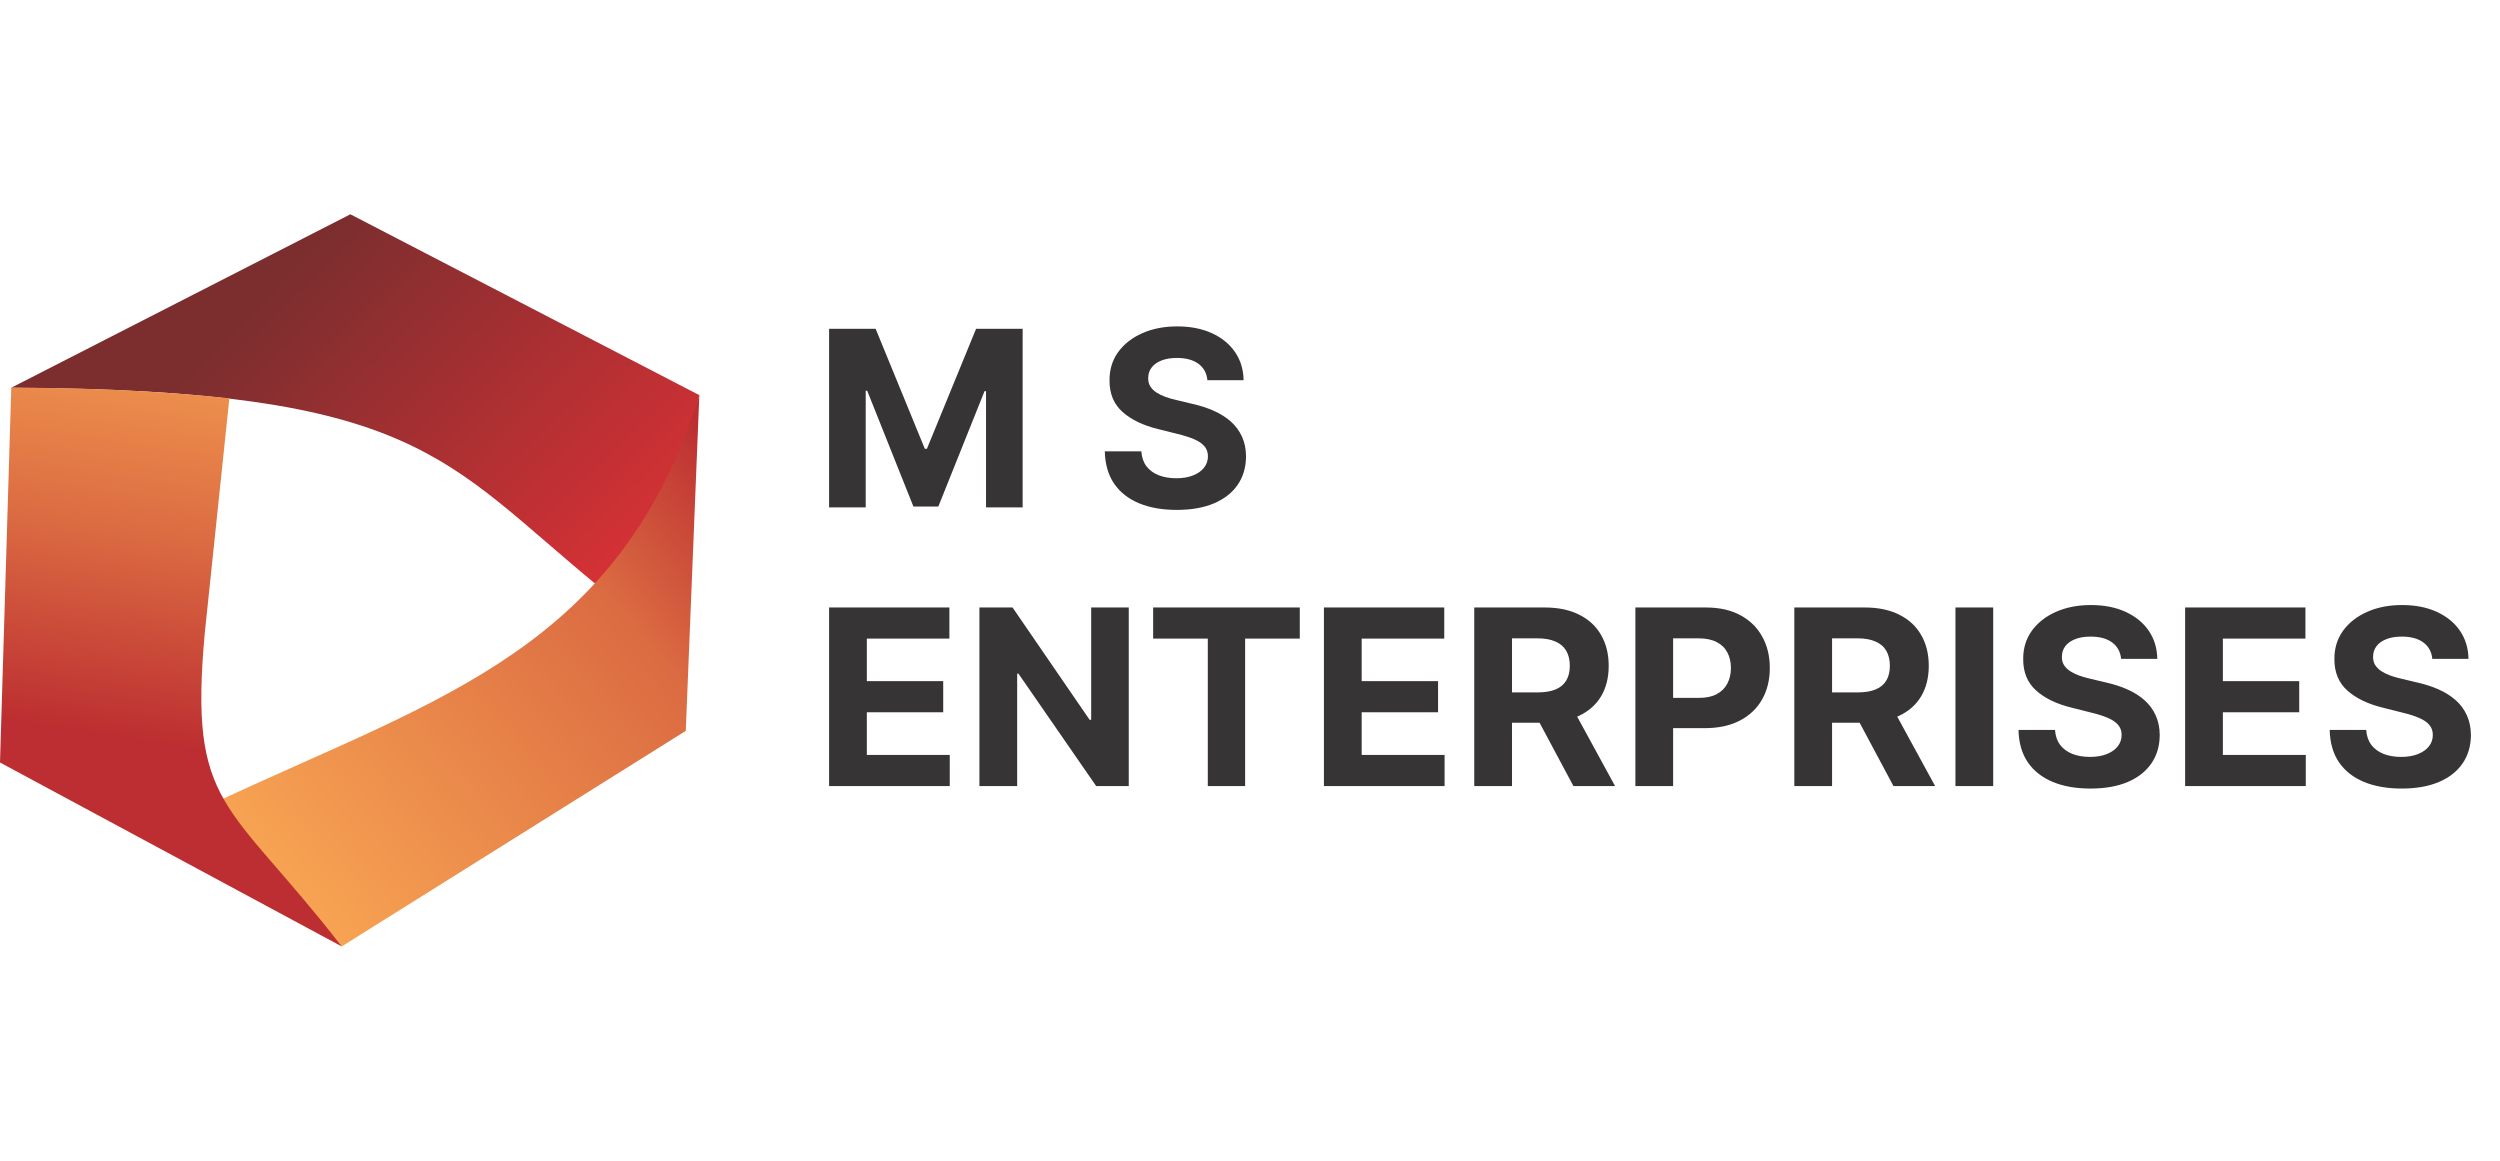 <svg xmlns="http://www.w3.org/2000/svg" width="140" height="65" viewBox="0 0 140 65" fill="none"><g clip-path="url(#clip0_3356_8298)"><path fill-rule="evenodd" clip-rule="evenodd" d="M0.631 21.712L19.621 12C26.135 15.376 32.648 18.752 39.162 22.128C38.009 26.666 36.378 30.565 33.569 32.881C24.806 25.706 23.462 21.824 0.631 21.712V21.712Z" fill="url(#paint0_linear_3356_8298)"></path><path fill-rule="evenodd" clip-rule="evenodd" d="M39.163 22.128L38.403 40.928C31.981 44.952 25.56 48.975 19.137 53C16.035 50.013 13.133 47.193 12.43 44.76C24.696 39.047 34.732 36.275 39.163 22.128H39.163Z" fill="url(#paint1_linear_3356_8298)"></path><path fill-rule="evenodd" clip-rule="evenodd" d="M0.631 21.712C4.723 21.71 8.797 21.881 12.845 22.304L11.47 35.425C10.566 45.285 12.743 44.764 19.136 53L0 42.7C0.21 35.704 0.421 28.708 0.631 21.712H0.631Z" fill="url(#paint2_linear_3356_8298)"></path><path d="M46.429 18.414H49.036L51.79 25.132H51.907L54.66 18.414H57.268V28.413H55.217V21.905H55.134L52.547 28.364H51.15L48.563 21.881H48.48V28.413H46.429V18.414ZM67.615 21.29C67.576 20.896 67.409 20.59 67.112 20.372C66.816 20.154 66.414 20.045 65.907 20.045C65.562 20.045 65.27 20.094 65.033 20.192C64.795 20.286 64.613 20.418 64.486 20.587C64.362 20.756 64.3 20.948 64.3 21.163C64.294 21.342 64.331 21.498 64.413 21.632C64.497 21.765 64.613 21.881 64.759 21.978C64.906 22.073 65.075 22.156 65.267 22.227C65.459 22.296 65.664 22.354 65.882 22.403L66.781 22.618C67.217 22.716 67.617 22.846 67.981 23.009C68.346 23.171 68.662 23.371 68.929 23.609C69.196 23.847 69.402 24.127 69.549 24.449C69.698 24.771 69.775 25.14 69.778 25.557C69.775 26.169 69.619 26.699 69.309 27.149C69.004 27.595 68.561 27.941 67.981 28.189C67.405 28.433 66.71 28.555 65.897 28.555C65.09 28.555 64.387 28.431 63.788 28.184C63.192 27.936 62.727 27.57 62.391 27.085C62.059 26.597 61.885 25.993 61.869 25.274H63.915C63.937 25.609 64.034 25.889 64.203 26.114C64.375 26.335 64.605 26.503 64.891 26.616C65.181 26.727 65.508 26.782 65.872 26.782C66.23 26.782 66.541 26.73 66.805 26.626C67.072 26.522 67.278 26.377 67.425 26.192C67.571 26.006 67.645 25.793 67.645 25.552C67.645 25.328 67.578 25.139 67.445 24.986C67.314 24.833 67.122 24.703 66.868 24.595C66.618 24.488 66.31 24.39 65.946 24.302L64.857 24.029C64.014 23.824 63.348 23.503 62.86 23.067C62.372 22.631 62.129 22.044 62.133 21.305C62.129 20.699 62.291 20.17 62.616 19.718C62.945 19.265 63.395 18.912 63.968 18.659C64.541 18.405 65.192 18.278 65.921 18.278C66.663 18.278 67.311 18.405 67.864 18.659C68.421 18.912 68.854 19.265 69.163 19.718C69.472 20.17 69.632 20.694 69.641 21.29H67.615Z" fill="#373435"></path><path d="M46.429 44.018V34.019H53.166V35.762H48.543V38.144H52.82V39.887H48.543V42.275H53.186V44.018H46.429ZM63.21 34.019V44.018H61.385L57.034 37.724H56.961V44.018H54.847V34.019H56.702L61.018 40.307H61.106V34.019H63.21ZM64.576 35.762V34.019H72.788V35.762H69.727V44.018H67.637V35.762H64.576ZM74.14 44.018V34.019H80.878V35.762H76.254V38.144H80.531V39.887H76.254V42.275H80.897V44.018H74.14ZM82.558 44.018V34.019H86.503C87.258 34.019 87.903 34.154 88.437 34.424C88.974 34.691 89.382 35.07 89.662 35.562C89.945 36.05 90.087 36.624 90.087 37.285C90.087 37.949 89.944 38.52 89.657 38.999C89.371 39.474 88.956 39.838 88.412 40.092C87.872 40.346 87.218 40.473 86.45 40.473H83.808V38.774H86.108C86.511 38.774 86.847 38.719 87.114 38.608C87.38 38.497 87.579 38.331 87.709 38.11C87.843 37.889 87.909 37.614 87.909 37.285C87.909 36.953 87.843 36.673 87.709 36.445C87.579 36.218 87.379 36.045 87.109 35.928C86.842 35.807 86.505 35.747 86.098 35.747H84.672V44.018H82.558ZM87.958 39.467L90.443 44.018H88.11L85.678 39.467H87.958ZM91.581 44.018V34.019H95.526C96.284 34.019 96.93 34.164 97.464 34.453C97.998 34.74 98.404 35.139 98.684 35.65C98.968 36.157 99.109 36.743 99.109 37.407C99.109 38.071 98.966 38.657 98.68 39.165C98.393 39.672 97.978 40.068 97.435 40.351C96.894 40.634 96.24 40.776 95.472 40.776H92.958V39.082H95.13C95.537 39.082 95.872 39.012 96.136 38.872C96.403 38.728 96.601 38.532 96.731 38.281C96.865 38.027 96.932 37.736 96.932 37.407C96.932 37.075 96.865 36.785 96.731 36.538C96.601 36.287 96.403 36.094 96.136 35.957C95.869 35.817 95.531 35.747 95.12 35.747H93.695V44.018H91.581ZM100.482 44.018V34.019H104.427C105.182 34.019 105.827 34.154 106.36 34.424C106.897 34.691 107.306 35.07 107.586 35.562C107.869 36.05 108.011 36.624 108.011 37.285C108.011 37.949 107.867 38.52 107.581 38.999C107.295 39.474 106.88 39.838 106.336 40.092C105.796 40.346 105.142 40.473 104.373 40.473H101.732V38.774H104.032C104.435 38.774 104.77 38.719 105.037 38.608C105.304 38.497 105.503 38.331 105.633 38.11C105.766 37.889 105.833 37.614 105.833 37.285C105.833 36.953 105.766 36.673 105.633 36.445C105.503 36.218 105.303 36.045 105.032 35.928C104.766 35.807 104.429 35.747 104.022 35.747H102.596V44.018H100.482ZM105.882 39.467L108.367 44.018H106.033L103.602 39.467H105.882ZM111.619 34.019V44.018H109.505V34.019H111.619ZM118.782 36.895C118.743 36.501 118.575 36.195 118.279 35.977C117.983 35.758 117.581 35.65 117.073 35.65C116.728 35.65 116.437 35.698 116.199 35.796C115.962 35.89 115.779 36.022 115.652 36.191C115.529 36.361 115.467 36.553 115.467 36.767C115.46 36.947 115.498 37.103 115.579 37.236C115.664 37.37 115.779 37.485 115.926 37.583C116.072 37.677 116.242 37.76 116.434 37.832C116.626 37.9 116.831 37.959 117.049 38.008L117.947 38.222C118.383 38.32 118.784 38.45 119.148 38.613C119.513 38.776 119.828 38.976 120.095 39.214C120.362 39.451 120.569 39.731 120.715 40.053C120.865 40.376 120.942 40.745 120.945 41.161C120.942 41.773 120.785 42.304 120.476 42.753C120.17 43.199 119.727 43.546 119.148 43.793C118.572 44.037 117.877 44.159 117.063 44.159C116.256 44.159 115.553 44.035 114.954 43.788C114.359 43.541 113.893 43.175 113.558 42.69C113.226 42.201 113.052 41.598 113.036 40.878H115.081C115.104 41.214 115.2 41.493 115.369 41.718C115.542 41.939 115.771 42.107 116.058 42.221C116.347 42.332 116.674 42.387 117.039 42.387C117.397 42.387 117.708 42.335 117.972 42.231C118.238 42.127 118.445 41.982 118.592 41.796C118.738 41.611 118.811 41.398 118.811 41.157C118.811 40.932 118.745 40.743 118.611 40.59C118.481 40.437 118.289 40.307 118.035 40.2C117.784 40.092 117.477 39.995 117.112 39.907L116.024 39.633C115.181 39.428 114.515 39.108 114.027 38.672C113.538 38.235 113.296 37.648 113.299 36.909C113.296 36.304 113.457 35.775 113.783 35.322C114.111 34.87 114.562 34.517 115.135 34.263C115.708 34.009 116.359 33.882 117.088 33.882C117.83 33.882 118.478 34.009 119.031 34.263C119.588 34.517 120.02 34.87 120.33 35.322C120.639 35.775 120.798 36.299 120.808 36.895H118.782ZM122.367 44.018V34.019H129.104V35.762H124.481V38.144H128.757V39.887H124.481V42.275H129.124V44.018H122.367ZM136.209 36.895C136.17 36.501 136.002 36.195 135.706 35.977C135.41 35.758 135.008 35.65 134.5 35.65C134.155 35.65 133.864 35.698 133.626 35.796C133.389 35.89 133.206 36.022 133.079 36.191C132.956 36.361 132.894 36.553 132.894 36.767C132.887 36.947 132.925 37.103 133.006 37.236C133.091 37.37 133.206 37.485 133.353 37.583C133.499 37.677 133.669 37.76 133.861 37.832C134.053 37.9 134.258 37.959 134.476 38.008L135.374 38.222C135.81 38.32 136.211 38.45 136.575 38.613C136.94 38.776 137.255 38.976 137.522 39.214C137.789 39.451 137.996 39.731 138.142 40.053C138.292 40.376 138.368 40.745 138.372 41.161C138.368 41.773 138.212 42.304 137.903 42.753C137.597 43.199 137.154 43.546 136.575 43.793C135.999 44.037 135.304 44.159 134.49 44.159C133.683 44.159 132.98 44.035 132.381 43.788C131.786 43.541 131.32 43.175 130.985 42.69C130.653 42.201 130.479 41.598 130.463 40.878H132.508C132.531 41.214 132.627 41.493 132.796 41.718C132.969 41.939 133.198 42.107 133.485 42.221C133.774 42.332 134.101 42.387 134.466 42.387C134.824 42.387 135.135 42.335 135.398 42.231C135.665 42.127 135.872 41.982 136.019 41.796C136.165 41.611 136.238 41.398 136.238 41.157C136.238 40.932 136.172 40.743 136.038 40.59C135.908 40.437 135.716 40.307 135.462 40.2C135.211 40.092 134.904 39.995 134.539 39.907L133.451 39.633C132.608 39.428 131.942 39.108 131.454 38.672C130.965 38.235 130.723 37.648 130.726 36.909C130.723 36.304 130.884 35.775 131.21 35.322C131.538 34.87 131.989 34.517 132.562 34.263C133.135 34.009 133.786 33.882 134.515 33.882C135.257 33.882 135.905 34.009 136.458 34.263C137.015 34.517 137.447 34.87 137.757 35.322C138.066 35.775 138.225 36.299 138.235 36.895H136.209Z" fill="#373435"></path></g><defs><linearGradient id="paint0_linear_3356_8298" x1="21.259" y1="10.582" x2="38.979" y2="28.682" gradientUnits="userSpaceOnUse"><stop stop-color="#7C2E2F"></stop><stop offset="1" stop-color="#D83135"></stop></linearGradient><linearGradient id="paint1_linear_3356_8298" x1="40.761" y1="25.441" x2="12.807" y2="49.523" gradientUnits="userSpaceOnUse"><stop stop-color="#BC2E31"></stop><stop offset="0.278" stop-color="#DB6B42"></stop><stop offset="1" stop-color="#FAA954"></stop></linearGradient><linearGradient id="paint2_linear_3356_8298" x1="3.713" y1="40.896" x2="7.736" y2="15.043" gradientUnits="userSpaceOnUse"><stop stop-color="#BC2E31"></stop><stop offset="0.439" stop-color="#DB6B42"></stop><stop offset="1" stop-color="#FAA954"></stop></linearGradient><clipPath id="clip0_3356_8298"><rect width="140" height="41" fill="white" transform="translate(0 12)"></rect></clipPath></defs></svg>